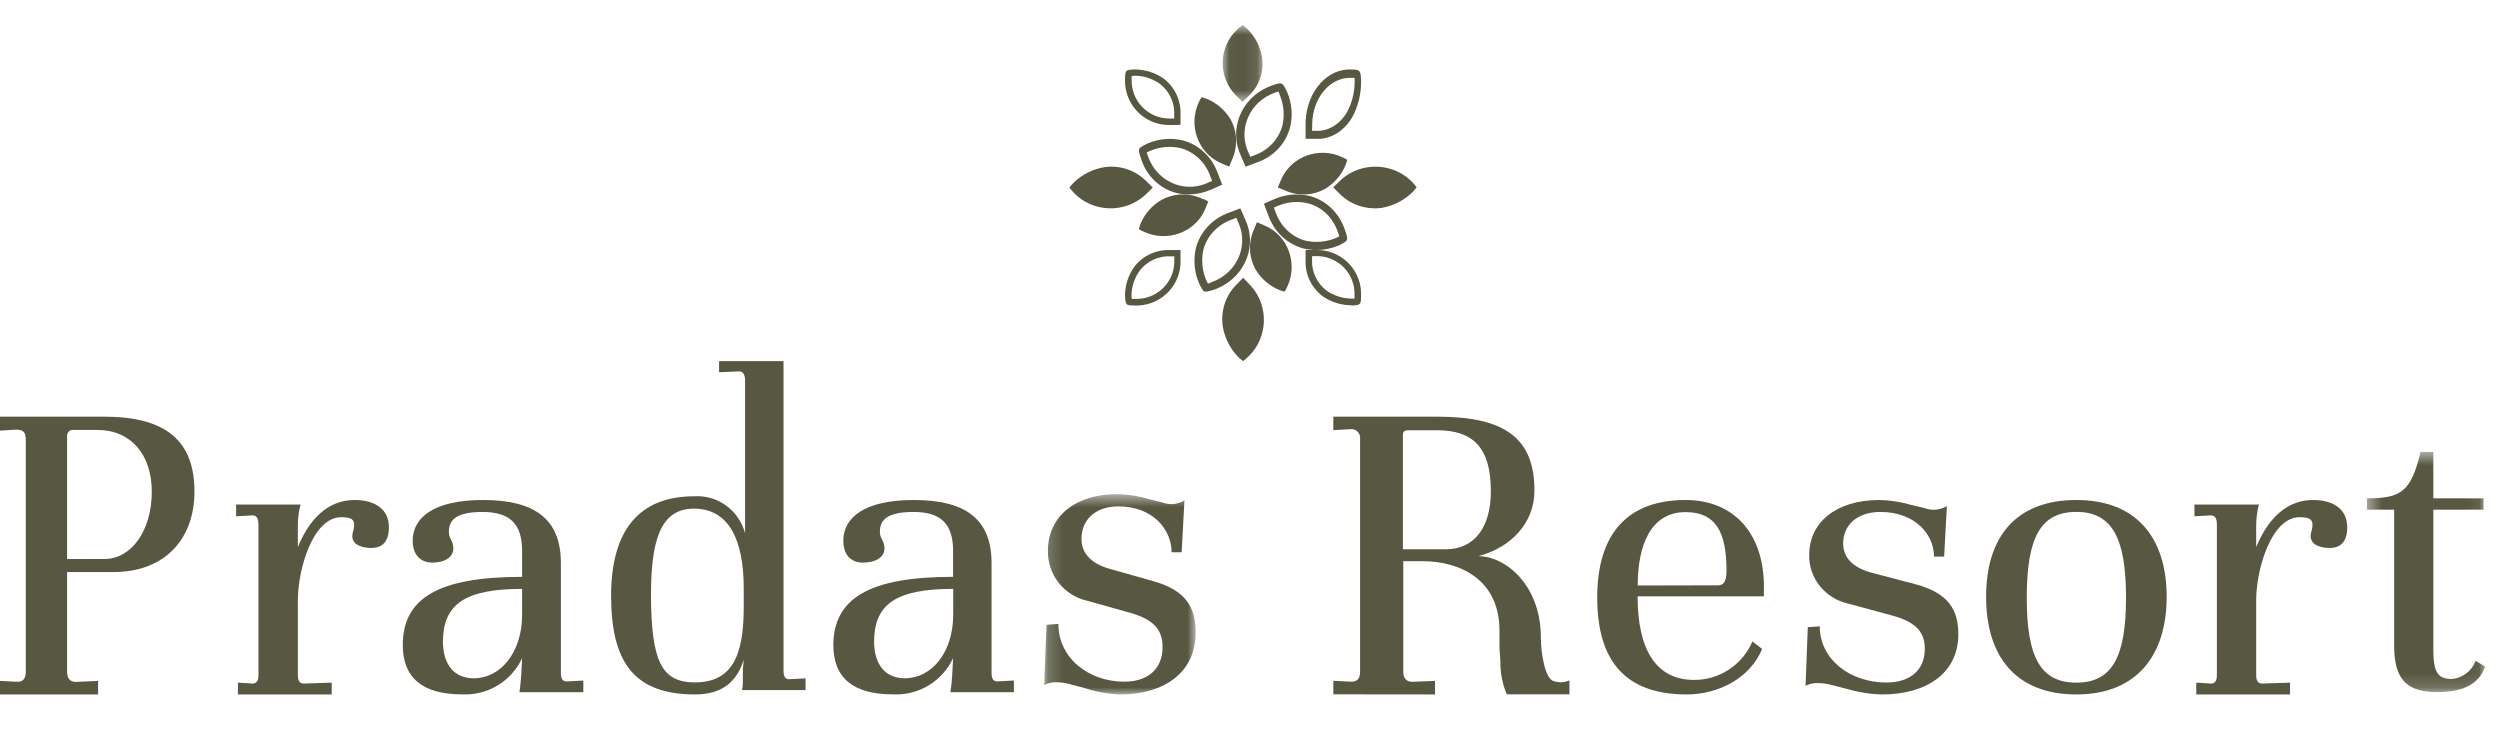 <?xml version="1.0" encoding="UTF-8"?>
<svg width="180px" height="53px" viewBox="0 0 180 53" version="1.1" xmlns="http://www.w3.org/2000/svg" xmlns:xlink="http://www.w3.org/1999/xlink">
    <title>logo-pradas-resort</title>
    <defs>
        <filter id="filter-1">
            <feColorMatrix in="SourceGraphic" type="matrix" values="0 0 0 0 1 0 0 0 0 1 0 0 0 0 1 0 0 0 1 0"></feColorMatrix>
        </filter>
        <polygon id="path-2" points="0.183 0.575 11.091 0.575 11.091 15 0.183 15"></polygon>
        <polygon id="path-4" points="0.418 0.537 8.932 0.537 8.932 17.833 0.418 17.833"></polygon>
        <polygon id="path-6" points="0.03 0.808 2.906 0.808 2.906 6.341 0.03 6.341"></polygon>
    </defs>
    <g id="logo-pradas-resort" stroke="none" stroke-width="1" fill="none" fill-rule="evenodd">
        <g filter="url(#filter-1)" id="Group-60">
            <g transform="translate(0, 1)">
                <path d="M0,49 L0,48.024 L1.249,48.09 C1.659,48.09 1.856,47.861 1.856,47.349 L1.856,30.673 C1.856,30.17 1.724,29.933 1.152,29.933 L0,30.006 L0,29 L7.511,29 C11.989,29 14,30.776 14,34.394 C14,37.88 11.798,40.187 8.183,40.187 L4.829,40.187 L4.829,47.357 C4.829,47.861 5.048,48.098 5.466,48.098 L7.061,48.024 L7.061,49 L0,49 Z M4.829,39.249 L7.511,39.249 C9.462,39.249 10.929,37.207 10.929,34.394 C10.929,31.745 9.432,29.955 7.004,29.955 L5.21,29.955 C5.005,29.966 4.839,30.139 4.829,30.354 L4.829,39.249 Z" id="Fill-1" fill="#575742"></path>
                <path d="M17,36.173 L17,35.324 L21.642,35.324 C21.509,35.811 21.443,36.316 21.445,36.821 L21.445,38.387 C22.463,35.914 23.977,35 25.526,35 C27.077,35 28,35.72 28,36.956 C28,37.964 27.57,38.453 26.713,38.453 C26.188,38.453 25.367,38.286 25.367,37.604 C25.367,37.308 25.498,37.151 25.498,36.791 C25.498,36.431 25.329,36.238 24.573,36.238 C22.529,36.238 21.445,39.983 21.445,42.228 L21.445,47.597 C21.445,48.022 21.576,48.215 21.873,48.215 L23.883,48.151 L23.883,49 L17.131,49 L17.131,48.151 L18.187,48.215 C18.476,48.215 18.607,48.022 18.607,47.597 L18.607,36.755 C18.607,36.338 18.476,36.107 18.187,36.107 L17,36.173 Z" id="Fill-3" fill="#575742"></path>
                <path d="M37.591,40.533 L37.591,38.663 C37.591,36.699 36.687,35.861 34.741,35.861 C32.797,35.861 32.318,36.473 32.318,37.283 C32.318,37.831 32.639,37.894 32.639,38.506 C32.639,39.117 32.013,39.508 31.137,39.508 C30.26,39.508 29.713,38.926 29.713,37.929 C29.713,36.252 31.257,35 34.776,35 C38.481,35 40.383,36.351 40.383,39.538 L40.383,47.451 C40.383,47.872 40.511,48.063 40.803,48.063 L42,48 L42,48.839 L37.398,48.839 C37.463,48.448 37.49,48.063 37.526,47.644 L37.591,46.392 C36.815,48.055 35.109,49.083 33.274,48.995 C30.424,48.995 29,47.807 29,45.44 C29,42.076 31.556,40.533 37.591,40.533 M34.107,47.837 C36.045,47.837 37.591,45.973 37.591,43.264 L37.591,41.4 C33.431,41.4 31.891,42.524 31.891,45.234 C31.913,46.875 32.718,47.837 34.107,47.837" id="Fill-5" fill="#575742"></path>
                <path d="M49.989,34.732 C51.67,34.625 53.196,35.735 53.646,37.391 L53.646,26.383 C53.646,26.032 53.52,25.739 53.232,25.739 L51.773,25.802 L51.773,25 L56.414,25 L56.414,47.288 C56.414,47.71 56.54,47.904 56.828,47.904 L58,47.839 L58,48.685 L53.423,48.685 C53.467,48.515 53.489,48.338 53.485,48.162 L53.485,47.447 C53.485,47.023 53.549,46.601 53.549,46.5 C53.071,48.027 52.06,49 50.037,49 C45.586,49 44,46.601 44,41.891 C44,37.183 46.015,34.732 49.989,34.732 L49.989,34.732 Z M49.989,48.134 C52.629,48.134 53.549,46.379 53.549,42.715 L53.549,41.354 C53.549,37.849 52.468,35.622 49.954,35.622 C47.44,35.622 46.871,38.15 46.871,41.913 C46.906,46.507 47.574,48.134 50.024,48.134 L49.989,48.134 Z" id="Fill-7" fill="#575742"></path>
                <path d="M68.622,40.532 L68.622,38.662 C68.622,36.698 67.724,35.861 65.774,35.861 C63.823,35.861 63.352,36.472 63.352,37.282 C63.352,37.831 63.681,37.894 63.681,38.505 C63.681,39.116 63.047,39.508 62.144,39.508 C61.238,39.508 60.719,38.926 60.719,37.929 C60.719,36.252 62.264,35 65.781,35 C69.49,35 71.392,36.351 71.392,39.537 L71.392,47.45 C71.392,47.87 71.52,48.061 71.811,48.061 L73,47.998 L73,48.837 L68.429,48.837 C68.494,48.446 68.53,48.061 68.557,47.642 L68.622,46.39 C67.841,48.065 66.118,49.097 64.272,48.993 C61.423,48.993 60,47.805 60,45.439 C60.022,42.075 62.598,40.532 68.622,40.532 M65.148,47.835 C67.085,47.835 68.63,45.971 68.63,43.262 L68.63,41.399 C64.47,41.399 62.933,42.523 62.933,45.232 C62.955,46.874 63.76,47.835 65.148,47.835" id="Fill-9" fill="#575742"></path>
                <g id="Group-13" transform="translate(75, 34)">
                    <mask id="mask-3" fill="white">
                        <use xlink:href="#path-2"></use>
                    </mask>
                    <g id="Clip-12"></g>
                    <path d="M0.349,9.987 L1.203,9.921 C1.203,12.375 3.373,14.081 5.949,14.081 C7.685,14.081 8.705,13.127 8.705,11.593 C8.705,10.377 8.111,9.625 6.411,9.133 L3.265,8.251 C1.585,7.869 0.407,6.355 0.451,4.633 C0.451,2.275 2.317,0.575 5.463,0.575 C6.229,0.591 6.989,0.713 7.721,0.937 L8.639,1.161 C8.871,1.251 9.115,1.297 9.363,1.299 C9.687,1.287 10.001,1.195 10.281,1.031 L10.079,4.765 L9.355,4.765 C9.355,3.129 8.009,1.459 5.521,1.459 C3.821,1.459 2.867,2.471 2.867,3.787 C2.867,4.865 3.589,5.589 4.899,5.957 L8.045,6.847 C10.369,7.499 11.091,8.713 11.091,10.545 C11.091,13.437 8.799,15.001 5.651,15.001 C4.793,14.969 3.943,14.819 3.127,14.551 L2.013,14.255 C1.725,14.175 1.429,14.131 1.131,14.125 C0.803,14.101 0.475,14.169 0.183,14.321 L0.349,9.987 Z" id="Fill-11" fill="#575742" mask="url(#mask-3)"></path>
                </g>
                <path d="M96,48.992 L96,48.016 L97.295,48.082 C97.729,48.082 97.925,47.853 97.925,47.342 L97.925,30.642 C97.984,30.292 97.747,29.961 97.401,29.904 C97.332,29.892 97.263,29.892 97.194,29.904 L96,29.969 L96,29 L103.489,29 C108.395,29 110.48,30.577 110.48,34.325 C110.48,36.633 108.826,38.408 106.44,39.044 C108.395,39.044 110.942,41.124 110.942,44.902 C110.942,46.011 111.243,47.949 111.909,48.053 C112.267,48.168 112.656,48.143 113,47.986 L113,48.992 L108.49,48.992 C108.191,48.29 108.033,47.536 108.029,46.773 C108.029,46.338 107.962,45.9 107.962,45.501 L107.962,44.391 C107.962,40.782 105.181,39.406 102.428,39.406 L101.036,39.406 L101.036,47.35 C101.036,47.853 101.271,48.09 101.696,48.09 L103.321,48.023 L103.321,49 L96,48.992 Z M101.008,38.549 L104.09,38.549 C106.082,38.549 107.341,37.069 107.341,34.363 C107.341,31.278 106.11,29.977 103.461,29.977 L101.402,29.977 C101.139,29.977 101.008,30.074 101.008,30.309 L101.008,38.549 Z" id="Fill-14" fill="#575742"></path>
                <path d="M121.364,35 C124.693,35 126.909,37.229 127,41.016 L127,41.937 L117.908,41.937 C117.908,45.788 119.244,47.918 121.903,47.953 C123.755,47.99 125.443,46.894 126.174,45.184 L126.874,45.726 C126.022,47.791 123.777,49 121.433,49 C116.965,49 115,46.519 115,42.028 C115,37.417 117.189,35 121.364,35 L121.364,35 Z M123.678,41.142 C124.057,41.142 124.308,40.954 124.308,40.089 C124.308,37.277 123.518,35.872 121.364,35.872 C118.832,35.872 117.916,38.29 117.916,41.156 L123.678,41.142 Z" id="Fill-16" fill="#575742"></path>
                <path d="M130.161,44.158 L131.022,44.094 C131.022,46.482 133.21,48.142 135.814,48.142 C137.564,48.142 138.586,47.214 138.586,45.721 C138.586,44.538 137.987,43.806 136.273,43.327 L133.101,42.469 C131.408,42.097 130.22,40.624 130.264,38.949 C130.264,36.654 132.146,35 135.318,35 C136.09,35.016 136.856,35.134 137.594,35.352 L138.52,35.57 C138.754,35.658 139,35.703 139.25,35.704 C139.576,35.693 139.893,35.603 140.175,35.444 L139.978,39.077 L139.25,39.077 C139.25,37.485 137.893,35.86 135.384,35.86 C133.67,35.86 132.706,36.845 132.706,38.125 C132.706,39.174 133.436,39.879 134.757,40.237 L137.929,41.068 C140.27,41.702 141,42.884 141,44.664 C141,47.48 138.687,49 135.515,49 C134.652,48.982 133.795,48.846 132.97,48.599 L131.847,48.311 C131.557,48.233 131.256,48.19 130.956,48.185 C130.625,48.161 130.294,48.227 130,48.375 L130.161,44.158 Z" id="Fill-18" fill="#575742"></path>
                <path d="M149.5,35 C153.873,35 156,37.77 156,41.968 C156,46.167 153.857,49 149.5,49 C145.143,49 143,46.265 143,41.968 C143,37.671 145.135,35 149.5,35 M149.5,48.15 C152.093,48.15 153.073,46.272 153.073,42.032 C153.073,37.792 152.101,35.857 149.5,35.857 C146.899,35.857 145.927,37.735 145.927,42.032 C145.927,46.329 146.915,48.15 149.5,48.15" id="Fill-20" fill="#575742"></path>
                <path d="M158,36.173 L158,35.324 L162.642,35.324 C162.511,35.813 162.447,36.316 162.445,36.821 L162.445,38.387 C163.471,35.914 164.983,35 166.534,35 C168.083,35 169,35.72 169,36.956 C169,37.964 168.57,38.453 167.719,38.453 C167.188,38.453 166.367,38.286 166.367,37.604 C166.367,37.308 166.498,37.151 166.498,36.791 C166.498,36.431 166.337,36.238 165.573,36.238 C163.537,36.238 162.445,39.983 162.445,42.228 L162.445,47.597 C162.445,48.022 162.576,48.215 162.873,48.215 L164.883,48.151 L164.883,49 L158.131,49 L158.131,48.151 L159.187,48.215 C159.484,48.215 159.615,48.022 159.615,47.597 L159.615,36.755 C159.615,36.338 159.484,36.107 159.187,36.107 L158,36.173 Z" id="Fill-22" fill="#575742"></path>
                <g id="Group-26" transform="translate(170, 31)">
                    <mask id="mask-5" fill="white">
                        <use xlink:href="#path-4"></use>
                    </mask>
                    <g id="Clip-25"></g>
                    <path d="M0.418,4.697 L0.418,3.879 C2.87,3.879 3.594,3.423 4.28,0.537 L5.2,0.537 L5.2,3.879 L8.816,3.879 L8.816,4.697 L5.2,4.697 L5.2,14.753 C5.2,16.423 5.526,16.887 6.538,16.887 C7.312,16.819 7.978,16.307 8.246,15.577 L8.932,15.997 C8.506,17.175 7.486,17.833 5.46,17.833 C3.232,17.833 2.378,16.851 2.378,14.491 L2.378,4.697 L0.418,4.697 Z" id="Fill-24" fill="#575742" mask="url(#mask-5)"></path>
                </g>
                <g id="Group-29" transform="translate(88, 0)">
                    <mask id="mask-7" fill="white">
                        <use xlink:href="#path-6"></use>
                    </mask>
                    <g id="Clip-28"></g>
                    <path d="M1.636,6.175 L1.846,5.965 C2.642,5.251 3.028,4.187 2.872,3.129 C2.746,2.369 2.386,1.667 1.846,1.119 C1.73,1.005 1.604,0.901 1.47,0.807 C1.334,0.901 1.206,1.005 1.086,1.119 C-0.252,2.361 -0.33,4.453 0.912,5.791 C0.968,5.851 1.026,5.909 1.086,5.965 L1.296,6.175 L1.462,6.341 L1.636,6.175 Z" id="Fill-27" fill="#575742" mask="url(#mask-7)"></path>
                </g>
                <path d="M89.33,19.18 L89.111,19.408 C88.28,20.18 87.875,21.333 88.034,22.482 C88.171,23.306 88.549,24.065 89.111,24.662 C89.232,24.785 89.363,24.898 89.503,25 C89.643,24.898 89.774,24.785 89.895,24.662 C91.289,23.322 91.376,21.06 90.088,19.609 C90.026,19.538 89.961,19.473 89.895,19.408 L89.684,19.18 L89.503,19 L89.33,19.18 Z" id="Fill-30" fill="#575742"></path>
                <path d="M92.233,12.593 L92.501,12.703 C93.443,13.138 94.546,13.093 95.443,12.58 C96.073,12.183 96.566,11.613 96.857,10.943 C96.916,10.801 96.965,10.655 97,10.506 C96.865,10.421 96.722,10.347 96.576,10.286 C94.953,9.565 93.034,10.254 92.289,11.825 C92.256,11.895 92.225,11.967 92.197,12.039 L92.084,12.298 L92,12.504 L92.233,12.593 Z" id="Fill-32" fill="#575742"></path>
                <path d="M86.803,13.398 L86.535,13.297 C85.59,12.861 84.485,12.908 83.584,13.419 C82.939,13.808 82.434,14.379 82.141,15.058 C82.082,15.201 82.035,15.347 82,15.499 C82.135,15.584 82.276,15.657 82.424,15.716 C84.047,16.432 85.966,15.749 86.711,14.19 C86.744,14.12 86.775,14.049 86.803,13.975 L86.908,13.718 L87,13.513 L86.803,13.398 Z" id="Fill-34" fill="#575742"></path>
                <path d="M96.18,12.685 L96.408,12.901 C97.184,13.726 98.344,14.126 99.498,13.965 C100.319,13.817 101.074,13.436 101.662,12.87 C101.785,12.75 101.898,12.621 102,12.483 C101.898,12.343 101.785,12.211 101.662,12.09 C100.315,10.71 98.047,10.63 96.596,11.908 C96.531,11.966 96.468,12.026 96.408,12.09 L96.18,12.306 L96,12.477 L96.18,12.685 Z" id="Fill-36" fill="#575742"></path>
                <path d="M82.82,12.324 L82.592,12.107 C81.82,11.279 80.667,10.876 79.518,11.034 C78.694,11.173 77.932,11.55 77.338,12.115 C77.215,12.235 77.102,12.366 77,12.505 C77.102,12.646 77.215,12.779 77.338,12.903 C78.685,14.292 80.953,14.373 82.404,13.084 C82.469,13.026 82.532,12.966 82.592,12.903 L82.82,12.686 L83,12.505 L82.82,12.324 Z" id="Fill-38" fill="#575742"></path>
                <path d="M90.406,15.227 L90.296,15.495 C89.859,16.439 89.908,17.546 90.427,18.445 C90.817,19.077 91.387,19.57 92.057,19.859 C92.199,19.918 92.345,19.965 92.494,20 C92.579,19.867 92.653,19.724 92.714,19.576 C93.435,17.955 92.746,16.034 91.175,15.291 C91.105,15.256 91.033,15.227 90.961,15.199 L90.701,15.086 L90.495,15 L90.406,15.227 Z" id="Fill-40" fill="#575742"></path>
                <path d="M88.593,10.773 L88.703,10.505 C89.138,9.561 89.093,8.456 88.58,7.555 C88.186,6.925 87.619,6.432 86.95,6.141 C86.805,6.082 86.657,6.035 86.506,6 C86.421,6.133 86.347,6.276 86.286,6.424 C85.565,8.045 86.254,9.966 87.825,10.709 C87.895,10.744 87.967,10.773 88.039,10.801 L88.298,10.914 L88.504,11 L88.593,10.773 Z" id="Fill-42" fill="#575742"></path>
                <path d="M89.685,11 L89.353,10.239 C88.459,8.356 89.322,6.135 91.278,5.275 C91.365,5.235 91.453,5.202 91.542,5.17 C92.128,4.964 92.183,4.987 92.27,5.025 C92.358,5.063 92.419,5.086 92.672,5.618 C93.018,6.425 93.092,7.316 92.886,8.165 C92.585,9.336 91.695,10.283 90.515,10.689 L89.685,11 Z M92.056,5.588 L91.772,5.679 C90.043,6.303 89.167,8.157 89.816,9.819 C89.845,9.89 89.873,9.96 89.906,10.027 L90.026,10.294 L90.301,10.187 C91.306,9.836 92.067,9.031 92.334,8.035 C92.502,7.301 92.434,6.536 92.143,5.838 L92.056,5.588 Z" id="Fill-44" fill="#575742"></path>
                <path d="M86.844,19.997 C86.809,20.001 86.776,20.001 86.741,19.997 C86.646,19.959 86.588,19.936 86.334,19.402 C85.986,18.592 85.908,17.7 86.109,16.845 C86.42,15.673 87.317,14.721 88.505,14.306 L89.304,14 L89.64,14.764 C90.545,16.643 89.686,18.866 87.719,19.733 C87.626,19.773 87.531,19.811 87.436,19.845 C87.246,19.921 87.048,19.972 86.844,19.997 M86.844,19.157 L86.964,19.408 C87.052,19.408 87.165,19.349 87.251,19.309 C88.991,18.689 89.876,16.839 89.227,15.177 C89.196,15.101 89.165,15.027 89.127,14.953 L89.017,14.679 L88.737,14.793 C87.71,15.137 86.928,15.947 86.652,16.953 C86.48,17.689 86.546,18.459 86.844,19.157" id="Fill-46" fill="#575742"></path>
                <path d="M94.712,8.994 L94.002,8.994 L94.002,8.103 C93.936,5.919 95.303,4.083 97.054,4.003 C97.132,3.999 97.212,3.999 97.291,4.003 C97.793,4.003 97.832,4.074 97.884,4.148 C97.936,4.221 97.98,4.261 98,4.879 C98,5.799 97.775,6.696 97.355,7.452 C96.738,8.487 95.745,9.067 94.712,8.994 L94.712,8.994 Z M94.467,8.416 L94.712,8.416 C95.589,8.476 96.432,7.987 96.961,7.114 C97.33,6.463 97.529,5.69 97.535,4.894 L97.535,4.605 L97.291,4.605 C95.788,4.543 94.53,6.008 94.48,7.881 C94.476,7.963 94.476,8.045 94.48,8.125 L94.467,8.416 Z" id="Fill-48" fill="#575742"></path>
                <path d="M81.713,20.998 C81.208,20.998 81.168,20.946 81.116,20.889 C81.064,20.831 81.027,20.799 81,20.302 C81,19.564 81.226,18.843 81.648,18.234 C82.266,17.415 83.255,16.954 84.284,17.004 L84.997,17.004 L84.997,17.7 C85.072,19.445 83.711,20.921 81.958,20.996 C81.876,21 81.795,21.002 81.713,20.998 L81.713,20.998 Z M81.485,20.521 L81.725,20.521 C83.231,20.576 84.496,19.408 84.551,17.91 C84.553,17.841 84.553,17.769 84.549,17.7 L84.549,17.456 L84.304,17.456 C83.425,17.406 82.578,17.798 82.049,18.5 C81.68,19.02 81.476,19.639 81.467,20.277 L81.485,20.521 Z" id="Fill-50" fill="#575742"></path>
                <path d="M94.757,17 C94.448,17 94.139,16.962 93.836,16.886 C92.667,16.575 91.719,15.672 91.305,14.472 L91,13.669 L91.761,13.331 C92.568,12.983 93.458,12.908 94.309,13.113 C95.476,13.422 96.42,14.328 96.826,15.527 C97.03,16.114 97.015,16.17 96.977,16.268 C96.939,16.364 96.916,16.413 96.384,16.677 C95.865,16.893 95.314,17.002 94.757,17 L94.757,17 Z M91.715,13.949 L91.828,14.232 C92.171,15.264 92.978,16.05 93.981,16.324 C94.715,16.493 95.48,16.428 96.178,16.139 L96.43,16.01 L96.332,15.729 C95.999,14.695 95.194,13.909 94.194,13.644 C93.458,13.464 92.688,13.529 91.988,13.829 L91.715,13.949 Z" id="Fill-52" fill="#575742"></path>
                <path d="M85.606,12.999 C84.059,13.028 82.672,12.008 82.17,10.472 C81.964,9.883 81.987,9.826 82.025,9.74 C82.063,9.652 82.086,9.588 82.62,9.333 C83.425,8.987 84.316,8.907 85.165,9.11 C86.333,9.419 87.279,10.313 87.689,11.501 L88,12.299 L87.241,12.634 C86.724,12.865 86.17,12.988 85.606,12.999 L85.606,12.999 Z M82.565,9.978 L82.658,10.265 C83.28,12.006 85.127,12.887 86.787,12.235 C86.861,12.206 86.932,12.173 87.006,12.138 L87.271,12.028 L87.164,11.748 C86.821,10.723 86.016,9.943 85.014,9.668 C84.28,9.498 83.513,9.564 82.817,9.859 L82.565,9.978 Z" id="Fill-54" fill="#575742"></path>
                <path d="M97.306,20.98 C96.566,20.979 95.846,20.754 95.239,20.335 C94.415,19.72 93.952,18.737 94.004,17.712 L94.004,17.002 L94.701,17.002 C96.452,16.935 97.928,18.295 97.997,20.041 C98.001,20.123 98.001,20.207 97.997,20.291 C97.997,20.793 97.946,20.832 97.888,20.884 C97.829,20.936 97.797,20.98 97.299,21 L97.306,20.98 Z M94.468,17.448 L94.468,17.692 C94.427,18.564 94.819,19.398 95.516,19.924 C96.037,20.289 96.655,20.488 97.293,20.497 L97.526,20.497 L97.526,20.251 C97.581,18.754 96.407,17.496 94.906,17.441 C94.835,17.439 94.765,17.439 94.695,17.441 L94.468,17.448 Z" id="Fill-56" fill="#575742"></path>
                <path d="M84.551,7.998 L84.287,7.998 C82.539,8.064 81.069,6.697 81.003,4.946 C80.999,4.868 80.999,4.79 81.003,4.709 C81.003,4.201 81.061,4.169 81.118,4.111 C81.177,4.052 81.209,4.02 81.704,4 C82.441,4.004 83.159,4.228 83.766,4.645 C84.587,5.26 85.048,6.244 84.996,7.269 L84.996,7.991 L84.551,7.998 Z M81.48,4.478 L81.48,4.716 C81.428,6.221 82.607,7.483 84.109,7.534 C84.174,7.536 84.236,7.536 84.3,7.534 L84.544,7.534 L84.544,7.288 C84.595,6.406 84.2,5.558 83.495,5.027 C82.975,4.658 82.354,4.456 81.718,4.453 L81.48,4.478 Z" id="Fill-58" fill="#575742"></path>
            </g>
        </g>
    </g>
</svg>